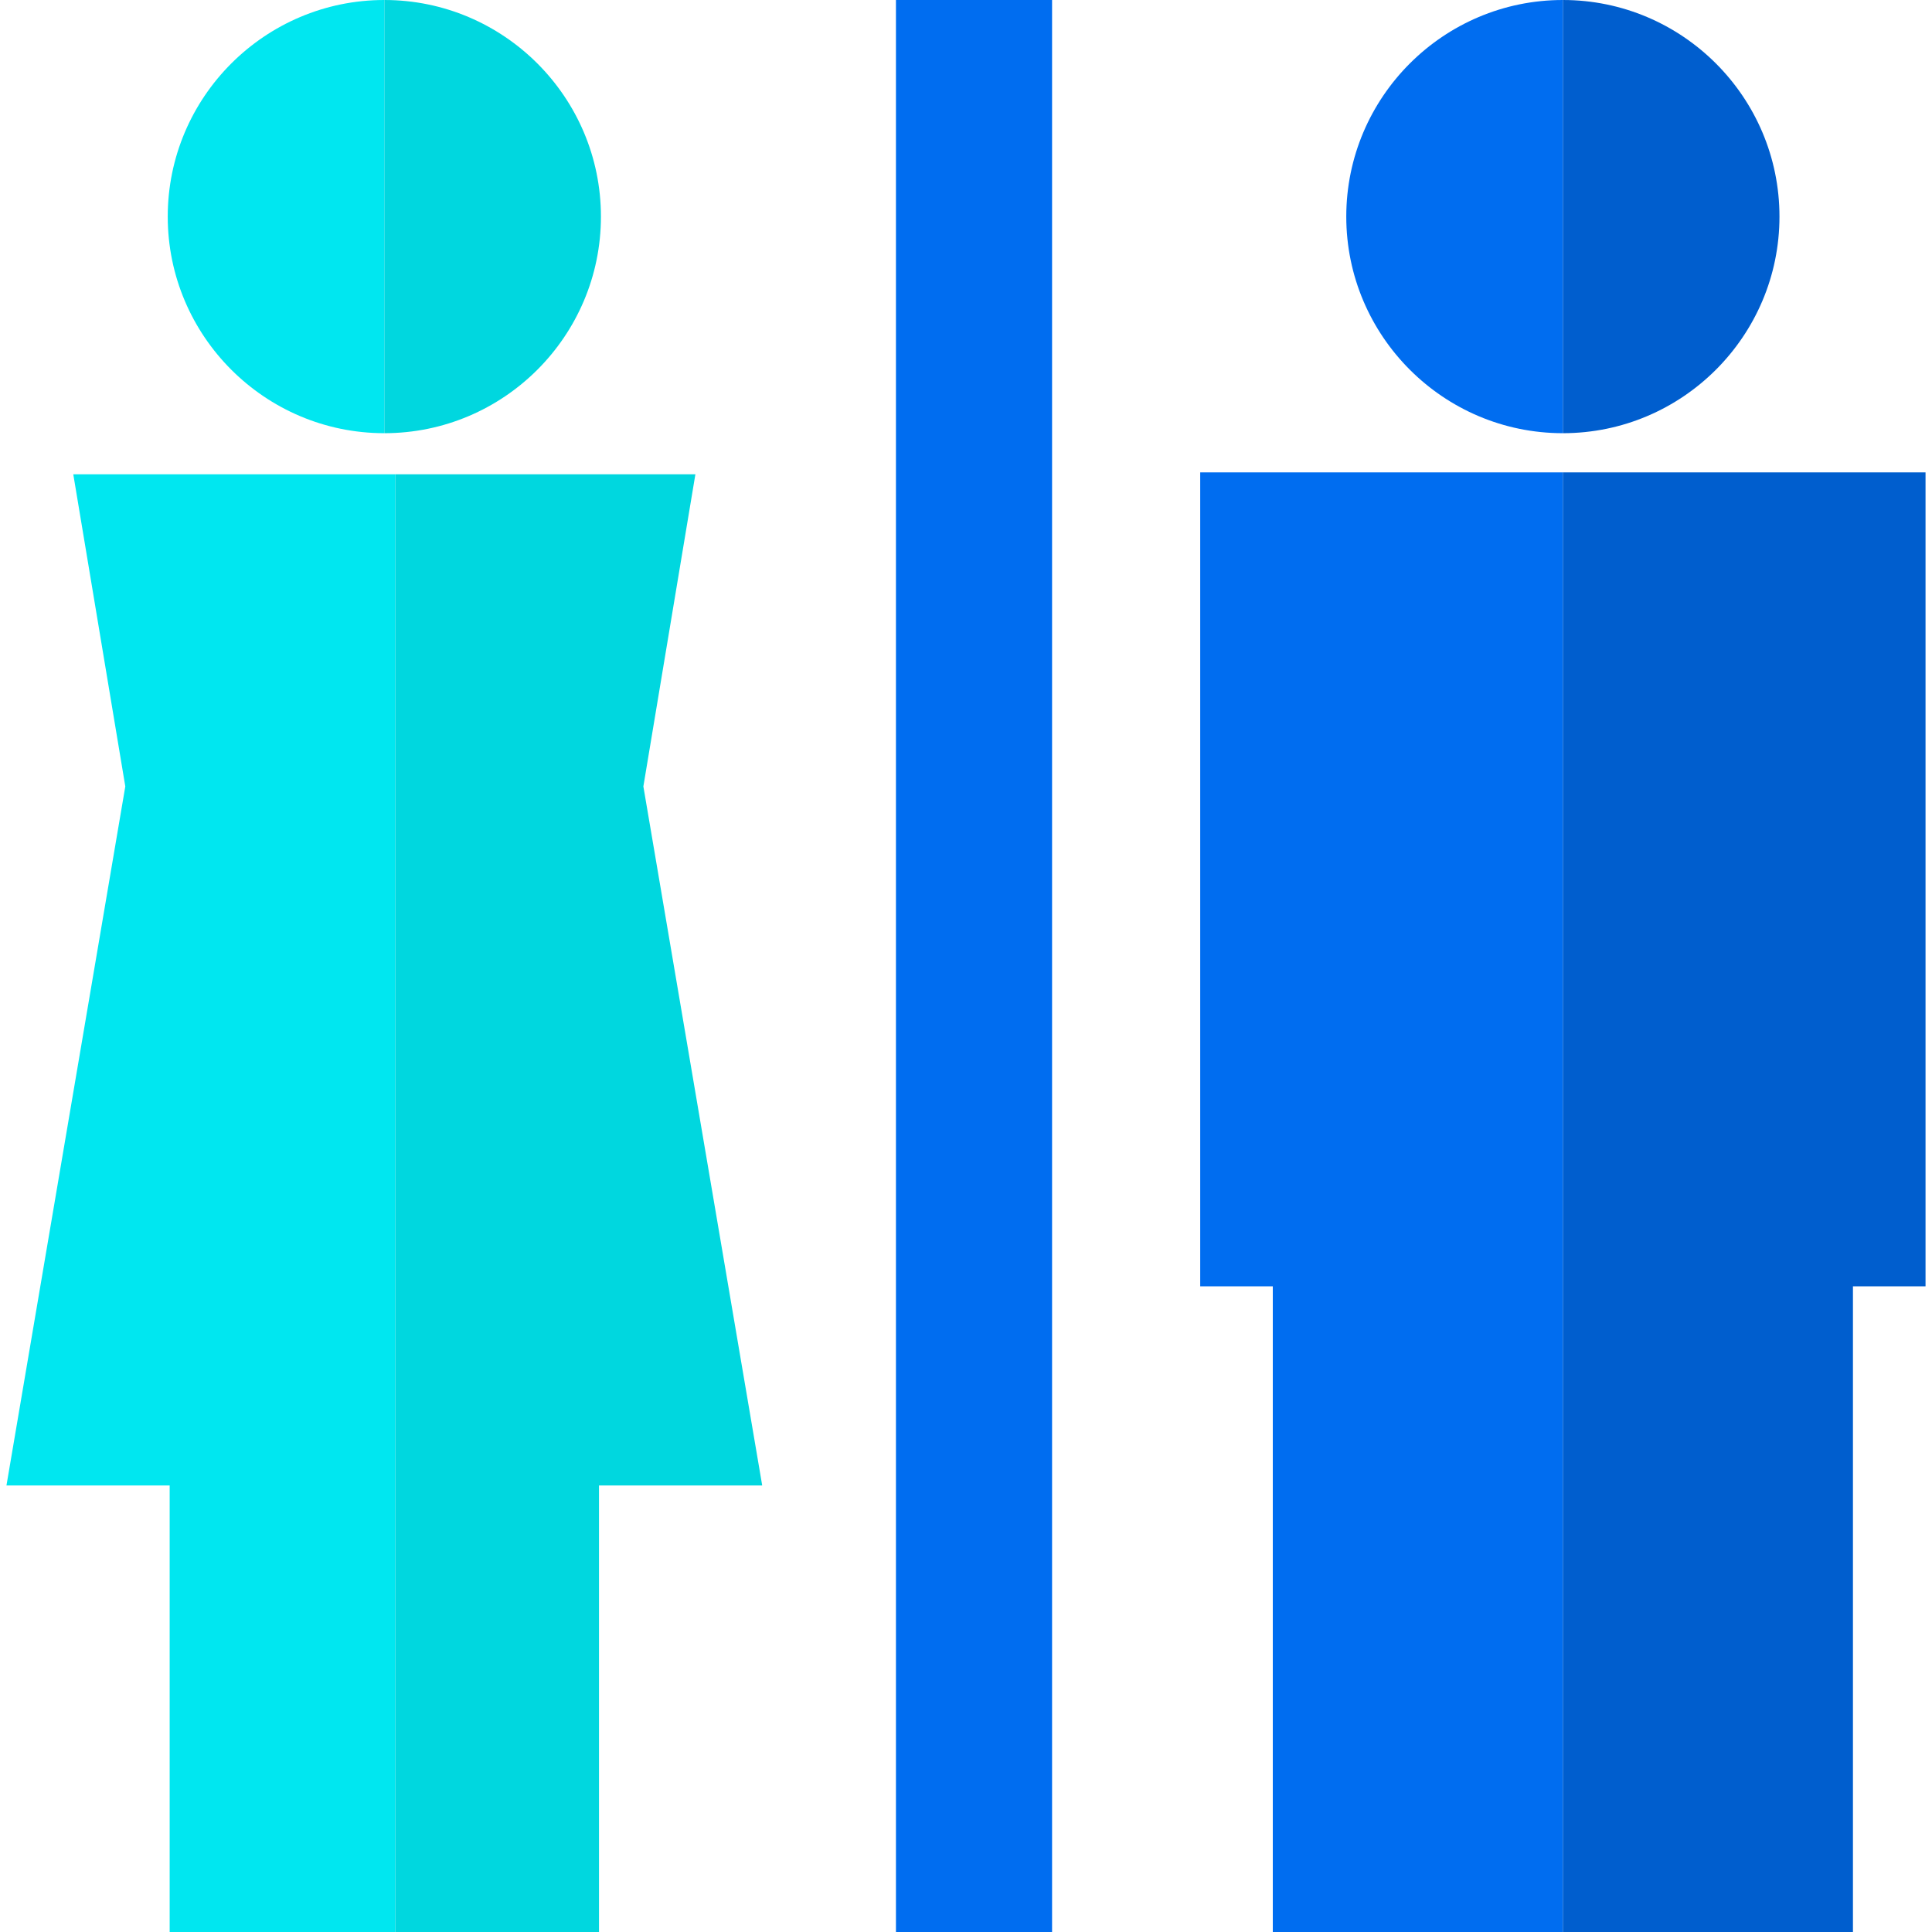 <?xml version="1.0" encoding="iso-8859-1"?>
<!-- Uploaded to: SVG Repo, www.svgrepo.com, Generator: SVG Repo Mixer Tools -->
<svg version="1.1" id="Layer_1" xmlns="http://www.w3.org/2000/svg" xmlns:xlink="http://www.w3.org/1999/xlink" 
	 viewBox="0 0 495 495" xml:space="preserve">
<g>
	<polygon style="fill:#006DF0;" points="307.507,121.03 307.507,329.573 326.105,329.573 326.105,495 400.425,495 400.425,121.03 	
		"/>
	<path style="fill:#006DF0;" d="M400.425,110.989V0c-30.6,0-55.494,24.895-55.494,55.494S369.825,110.989,400.425,110.989z"/>
	<path style="fill:#005ECE;" d="M455.92,55.494C455.92,24.895,431.025,0,400.425,0v110.989
		C431.025,110.989,455.92,86.094,455.92,55.494z"/>
	<path style="fill:#00E7F0;" d="M98.471,110.989V0c-30.6,0-55.494,24.895-55.494,55.494S67.871,110.989,98.471,110.989z"/>
	<path style="fill:#00D7DF;" d="M153.966,55.494C153.966,24.895,129.071,0,98.471,0v110.989
		C129.071,110.989,153.966,86.094,153.966,55.494z"/>
	<polygon style="fill:#00E7F0;" points="18.776,121.521 32.104,201.489 1.656,380.589 43.471,380.589 43.471,495 101.28,495 
		101.28,121.521 	"/>
	<rect x="229.553" style="fill:#006DF0;" width="40" height="495"/>
	<polygon style="fill:#00D7DF;" points="178.166,121.521 101.28,121.521 101.28,495 153.471,495 153.471,380.589 195.285,380.589 
		164.838,201.489 	"/>
	<polygon style="fill:#005ECE;" points="400.425,121.03 400.425,495 474.746,495 474.746,329.573 493.344,329.573 493.344,121.03 	
		"/>
</g>
</svg>